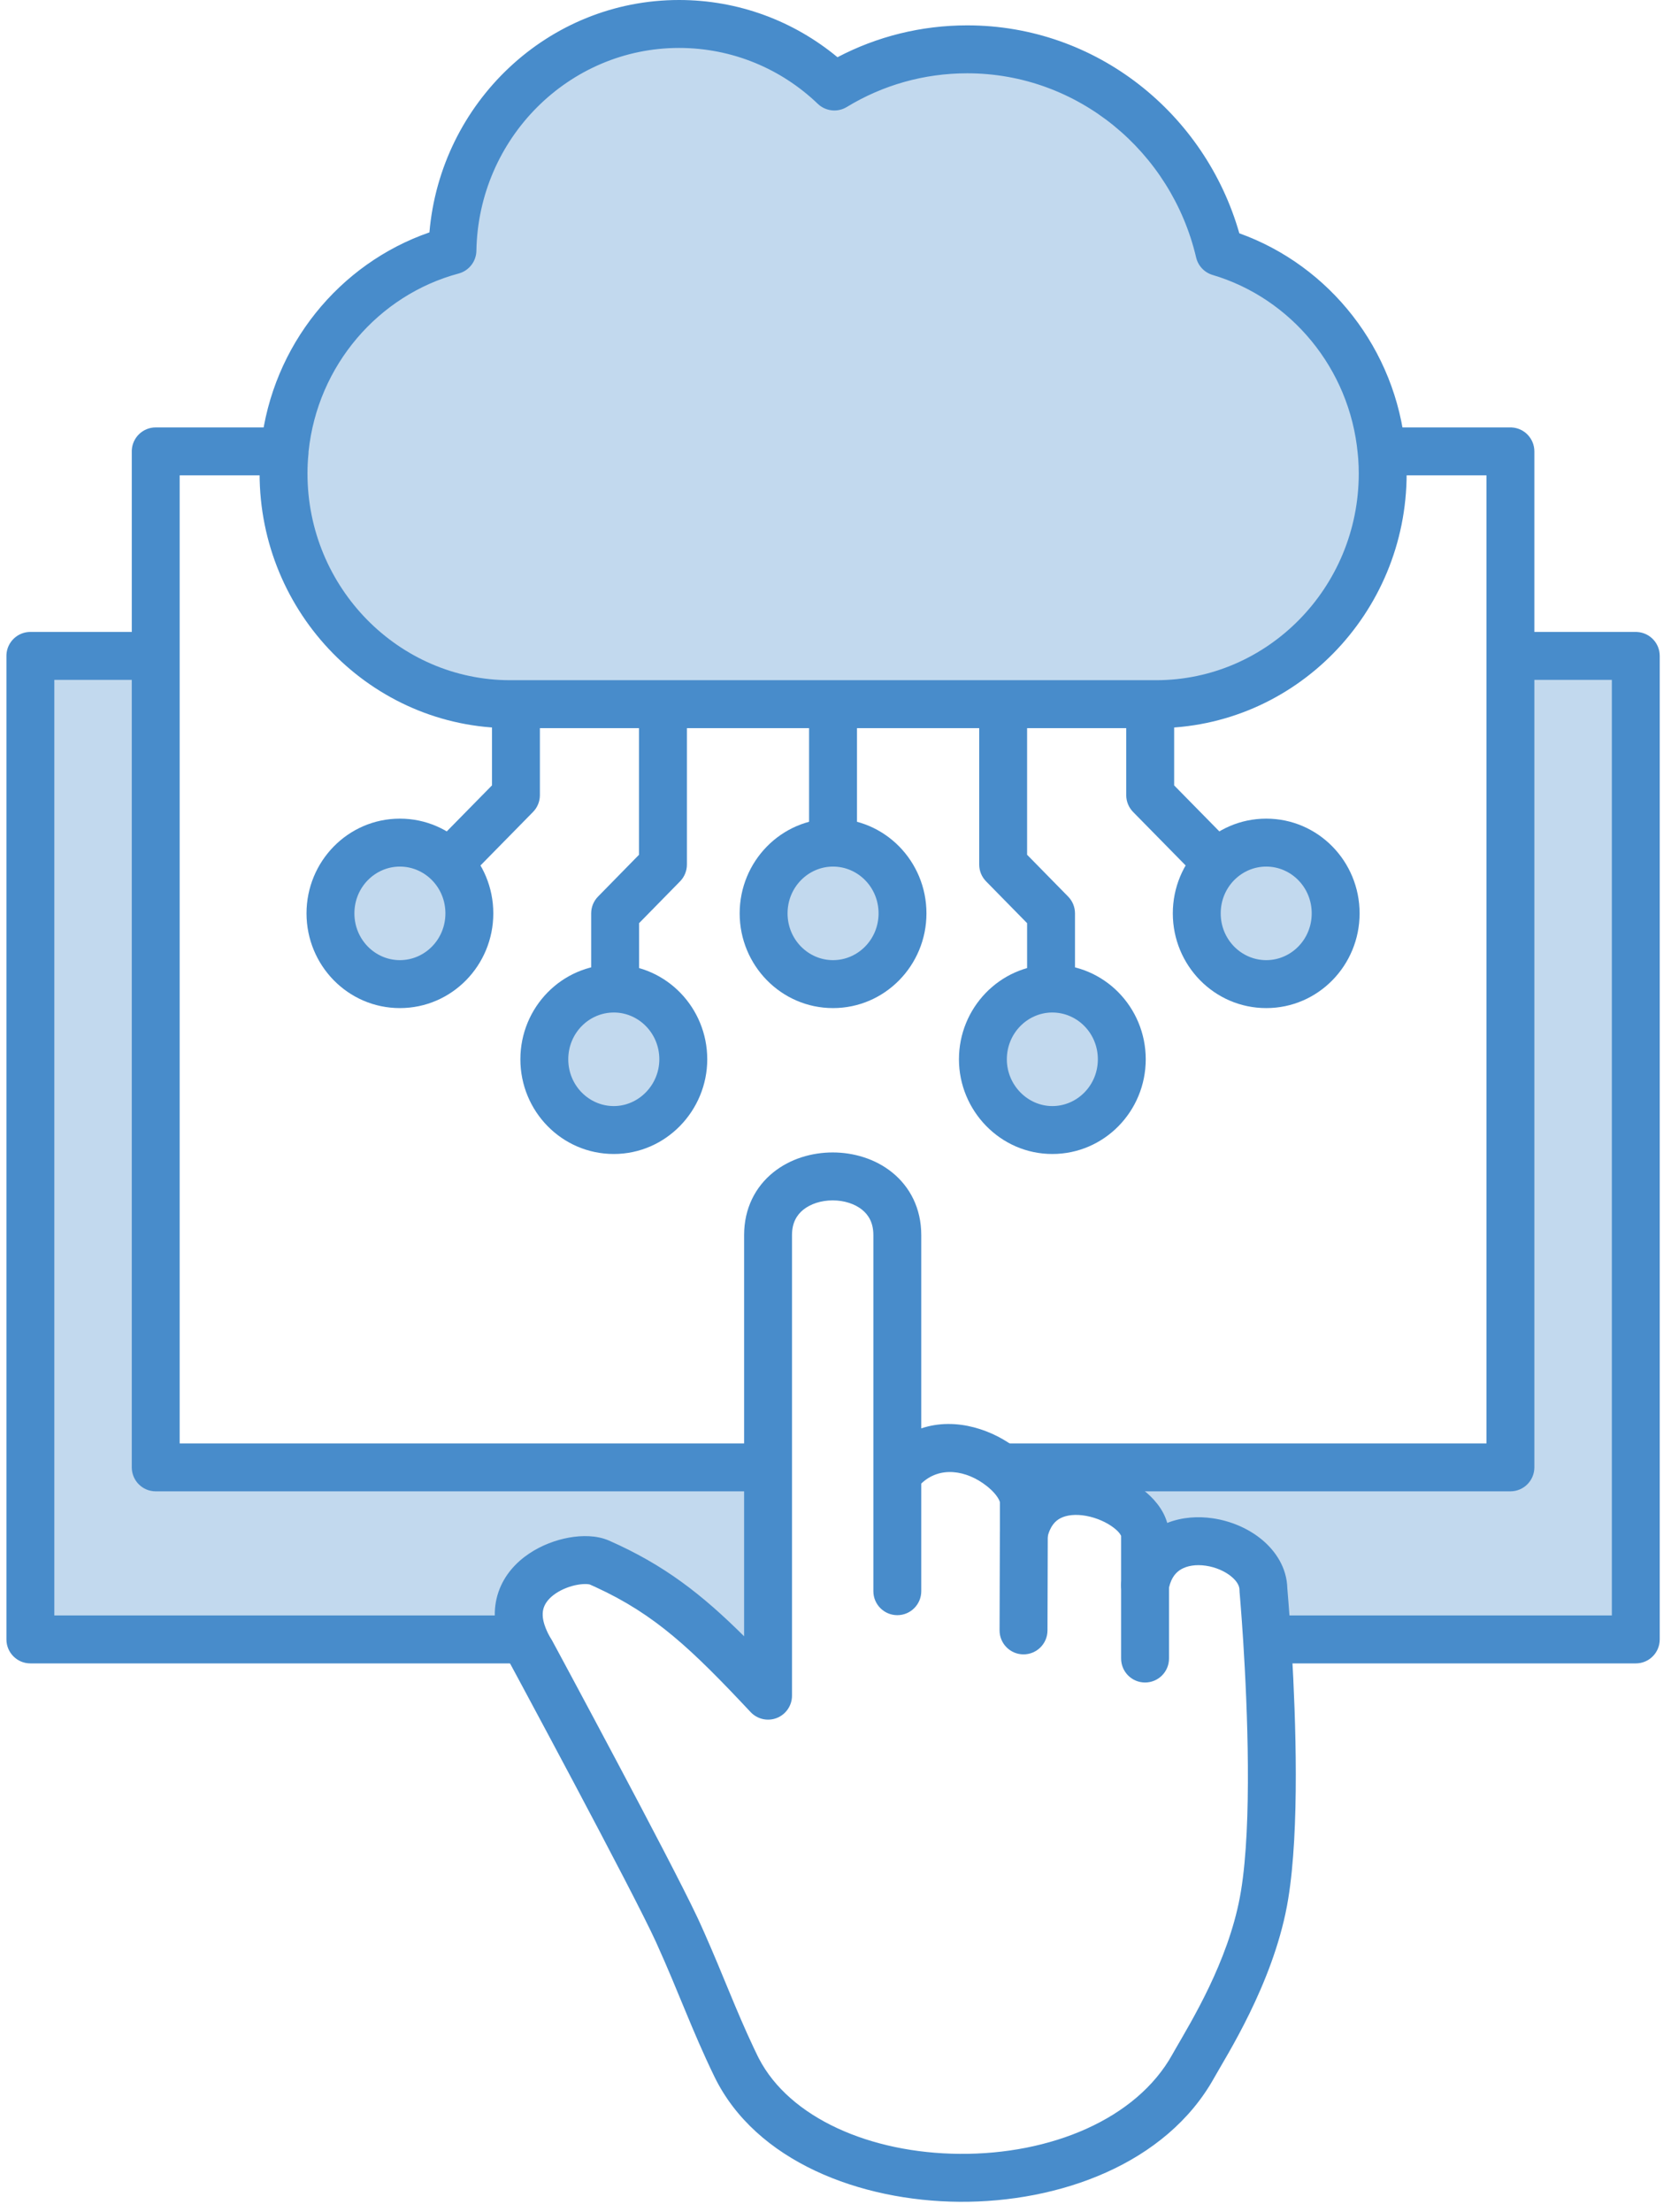<svg xmlns="http://www.w3.org/2000/svg" width="65" height="86" viewBox="0 0 65 86" fill="none"><path d="M29.879 57.055V65.929C27.492 63.383 25.953 61.912 23.32 60.753C22.343 60.324 19.344 61.33 20.404 63.742H1.182V25.5H6.055V57.052H29.876L29.879 57.055Z" fill="#C2D9EE"></path><path d="M63.631 25.502V63.744H49.289C49.213 62.576 49.145 61.813 49.145 61.813C49.145 59.906 45.06 58.82 44.541 61.633V59.7C44.541 58.242 40.456 56.715 39.828 59.608V58.404C39.828 57.975 39.489 57.463 38.968 57.052H58.753V25.5H63.629L63.631 25.502Z" fill="#C2D9EE"></path><path d="M49.255 32.763C50.748 32.763 51.956 33.993 51.956 35.514C51.956 37.034 50.748 38.264 49.255 38.264C47.763 38.264 46.553 37.034 46.553 35.514C46.553 33.993 47.763 32.763 49.255 32.763Z" fill="#C2D9EE"></path><path d="M11.068 17.551C11.422 13.776 14.082 10.677 17.6 9.734C17.687 4.866 21.609 0.932 26.413 0.932C28.729 0.932 30.864 1.839 32.456 3.364C33.989 2.429 35.762 1.917 37.625 1.917C42.38 1.917 46.375 5.284 47.435 9.797C50.838 10.808 53.397 13.855 53.743 17.551C53.772 17.832 53.785 18.121 53.785 18.411C53.785 23.356 49.83 27.38 44.97 27.38H19.845C14.985 27.38 11.029 23.354 11.029 18.411C11.029 18.121 11.043 17.834 11.072 17.551H11.068Z" fill="#C2D9EE"></path><path d="M40.934 38.438C42.427 38.438 43.637 39.668 43.637 41.188C43.637 42.709 42.427 43.939 40.934 43.939C39.441 43.939 38.234 42.709 38.234 41.188C38.234 39.668 39.417 38.467 40.885 38.438H40.934Z" fill="#C2D9EE"></path><path d="M32.404 32.763C33.897 32.763 35.107 33.993 35.107 35.514C35.107 37.034 33.897 38.264 32.404 38.264C30.911 38.264 29.704 37.034 29.704 35.514C29.704 33.993 30.913 32.763 32.404 32.763Z" fill="#C2D9EE"></path><path d="M23.928 38.438C25.398 38.467 26.579 39.688 26.579 41.188C26.579 42.688 25.369 43.939 23.876 43.939C22.383 43.939 21.174 42.709 21.174 41.188C21.174 39.668 22.383 38.438 23.876 38.438H23.928Z" fill="#C2D9EE"></path><path d="M15.555 32.763C17.048 32.763 18.258 33.993 18.258 35.514C18.258 37.034 17.048 38.264 15.555 38.264C14.062 38.264 12.854 37.034 12.854 35.514C12.854 33.993 14.064 32.763 15.555 32.763Z" fill="#C2D9EE"></path><path d="M6.704 24.571V26.435H2.113V62.813H20.401V64.677H1.182C0.667 64.677 0.25 64.26 0.25 63.745V25.503L0.251 25.455C0.276 24.963 0.683 24.571 1.182 24.571H6.704Z" fill="#488CCB"></path><path d="M63.631 24.571L63.679 24.573C64.171 24.598 64.562 25.005 64.562 25.503V63.745C64.562 64.26 64.145 64.677 63.631 64.677H49.287V62.813H62.699V26.435H58.109V24.571H63.631Z" fill="#488CCB"></path><path d="M5.126 17.551L5.127 17.503C5.152 17.011 5.559 16.619 6.057 16.619H11.909V18.483H6.989V56.123H29.879V57.987H6.057C5.543 57.987 5.126 57.57 5.126 57.055V17.551Z" fill="#488CCB"></path><path d="M57.822 18.483H52.901V16.619H58.753L58.801 16.62C59.293 16.645 59.685 17.052 59.685 17.551V57.055C59.685 57.57 59.267 57.987 58.753 57.987H38.968V56.123H57.822V18.483Z" fill="#488CCB"></path><path d="M35.147 56.123V57.987H34.905V56.123H35.147Z" fill="#488CCB"></path><path d="M33.336 27.383V27.616H31.472V27.383H33.336Z" fill="#488CCB"></path><path d="M33.336 27.616V32.763H31.472V27.616H33.336Z" fill="#488CCB"></path><path d="M42.705 41.188C42.705 40.167 41.898 39.369 40.934 39.369H40.898C39.953 39.39 39.165 40.184 39.165 41.188C39.165 42.193 39.978 43.007 40.934 43.007C41.896 43.007 42.705 42.208 42.705 41.188ZM44.568 41.188C44.568 43.208 42.954 44.87 40.934 44.87C38.909 44.87 37.302 43.182 37.302 41.188C37.302 39.194 38.878 37.545 40.866 37.505L40.885 37.505H40.934C42.956 37.505 44.568 39.168 44.568 41.188Z" fill="#488CCB"></path><path d="M34.175 35.514C34.175 34.493 33.367 33.695 32.404 33.695C31.444 33.695 30.635 34.493 30.635 35.514C30.635 36.535 31.444 37.333 32.404 37.333C33.366 37.333 34.175 36.534 34.175 35.514ZM36.038 35.514C36.038 37.534 34.423 39.197 32.404 39.197C30.384 39.197 28.772 37.533 28.772 35.514C28.772 33.495 30.384 31.831 32.404 31.831C34.426 31.831 36.038 33.494 36.038 35.514Z" fill="#488CCB"></path><path d="M51.024 35.514C51.024 34.492 50.218 33.695 49.255 33.695C48.292 33.695 47.484 34.493 47.484 35.514C47.484 36.535 48.292 37.333 49.255 37.333C50.218 37.333 51.024 36.535 51.024 35.514ZM52.887 35.514C52.887 37.533 51.279 39.197 49.255 39.197C47.233 39.197 45.621 37.534 45.621 35.514C45.621 33.494 47.233 31.831 49.255 31.831C51.279 31.831 52.887 33.495 52.887 35.514Z" fill="#488CCB"></path><path d="M45.673 27.649V30.538L48.007 32.913L46.679 34.22L44.077 31.572C43.906 31.398 43.809 31.163 43.809 30.919V27.649H45.673Z" fill="#488CCB"></path><path d="M39.953 27.618V33.235L41.549 34.861C41.72 35.035 41.816 35.269 41.816 35.514V38.437H39.953V35.895L38.357 34.269C38.186 34.095 38.09 33.86 38.09 33.616V27.618H39.953Z" fill="#488CCB"></path><path d="M25.647 41.188C25.647 40.183 24.861 39.39 23.914 39.369H23.876C22.913 39.369 22.105 40.167 22.105 41.188C22.105 42.208 22.913 43.007 23.876 43.007C24.835 43.007 25.647 42.193 25.647 41.188ZM27.511 41.188C27.511 43.183 25.903 44.87 23.876 44.87C21.854 44.87 20.242 43.208 20.242 41.188C20.242 39.168 21.854 37.505 23.876 37.505H23.928L23.946 37.505C25.938 37.545 27.511 39.194 27.511 41.188Z" fill="#488CCB"></path><path d="M17.326 35.514C17.326 34.493 16.518 33.695 15.555 33.695C14.594 33.695 13.786 34.493 13.786 35.514C13.786 36.535 14.593 37.333 15.555 37.333C16.518 37.333 17.326 36.535 17.326 35.514ZM19.189 35.514C19.189 37.534 17.577 39.197 15.555 39.197C13.532 39.197 11.923 37.533 11.923 35.514C11.923 33.495 13.534 31.831 15.555 31.831C17.577 31.831 19.189 33.494 19.189 35.514Z" fill="#488CCB"></path><path d="M21.001 27.649V30.919C21.001 31.163 20.905 31.398 20.733 31.572L18.132 34.22L16.803 32.913L19.138 30.537V27.649H21.001Z" fill="#488CCB"></path><path d="M26.72 27.618V33.616C26.72 33.86 26.625 34.094 26.454 34.269L24.86 35.894V38.437H22.996V35.514C22.996 35.27 23.092 35.035 23.263 34.861L24.857 33.235V27.618H26.72Z" fill="#488CCB"></path><path d="M52.854 18.411C52.854 18.215 52.847 18.022 52.833 17.834L52.816 17.648L52.815 17.638C52.505 14.321 50.208 11.593 47.17 10.691C46.849 10.596 46.604 10.336 46.528 10.011C45.562 5.897 41.926 2.85 37.625 2.85C35.935 2.85 34.329 3.314 32.94 4.16C32.602 4.366 32.174 4.334 31.87 4.089L31.811 4.037C30.388 2.673 28.482 1.864 26.413 1.864C22.132 1.864 18.61 5.375 18.531 9.751C18.524 10.167 18.242 10.527 17.841 10.635C14.726 11.47 12.352 14.206 12.003 17.558C12.003 17.588 12.002 17.617 11.999 17.647C11.973 17.895 11.961 18.15 11.961 18.411C11.961 22.854 15.514 26.448 19.845 26.448H44.97C49.301 26.448 52.854 22.856 52.854 18.411ZM54.717 18.411C54.717 23.856 50.359 28.312 44.97 28.312H19.845C14.455 28.312 10.098 23.853 10.098 18.411C10.098 18.127 10.111 17.842 10.136 17.558C10.136 17.527 10.137 17.496 10.14 17.464L10.16 17.27C10.596 13.432 13.197 10.25 16.704 9.036C17.137 3.992 21.314 0 26.413 0C28.731 1.45676e-05 30.885 0.822 32.577 2.225C34.109 1.421 35.831 0.986 37.625 0.986C42.65 0.986 46.88 4.416 48.208 9.071C51.717 10.33 54.302 13.57 54.669 17.455L54.681 17.574C54.706 17.852 54.717 18.133 54.717 18.411Z" fill="#488CCB"></path><path d="M33.973 61.87V48.023C33.973 47.549 33.79 47.244 33.534 47.037C33.255 46.812 32.844 46.674 32.391 46.674C31.938 46.674 31.526 46.812 31.247 47.037C30.991 47.244 30.808 47.549 30.808 48.023V65.932C30.808 66.314 30.574 66.658 30.219 66.799C29.863 66.939 29.458 66.848 29.197 66.569C26.898 64.117 25.483 62.773 23.169 61.711L22.942 61.609C22.954 61.614 22.919 61.598 22.821 61.593C22.728 61.588 22.607 61.595 22.465 61.62C22.177 61.671 21.868 61.788 21.617 61.957C21.368 62.125 21.218 62.315 21.153 62.504C21.098 62.665 21.072 62.914 21.222 63.293L21.254 63.37L21.261 63.386L21.298 63.469C21.325 63.526 21.357 63.586 21.394 63.651L21.455 63.752L21.486 63.805L20.666 64.248C21.486 63.805 21.486 63.805 21.486 63.805L21.486 63.805C21.486 63.806 21.487 63.806 21.487 63.807C21.488 63.808 21.488 63.809 21.489 63.812C21.492 63.816 21.495 63.822 21.5 63.831C21.509 63.848 21.523 63.873 21.54 63.906C21.576 63.971 21.628 64.068 21.694 64.191C21.827 64.438 22.018 64.793 22.25 65.226C22.714 66.09 23.342 67.265 23.999 68.502C25.223 70.806 26.569 73.372 27.121 74.541L27.221 74.756L27.221 74.756L27.39 75.133C27.773 75.997 28.084 76.758 28.381 77.477C28.68 78.198 28.967 78.88 29.311 79.608L29.462 79.923L29.462 79.924L29.518 80.035C30.717 82.349 33.854 83.722 37.334 83.747C40.853 83.773 44.198 82.411 45.606 79.878L45.606 79.877L45.72 79.677C46.344 78.593 47.756 76.292 48.23 73.768L48.274 73.518C48.707 70.876 48.524 66.413 48.359 63.806V63.806C48.322 63.226 48.286 62.748 48.26 62.416C48.247 62.249 48.236 62.119 48.229 62.031C48.225 61.987 48.222 61.953 48.22 61.931C48.219 61.92 48.219 61.911 48.218 61.906C48.218 61.903 48.218 61.901 48.218 61.9C48.218 61.899 48.218 61.898 48.218 61.898V61.898C48.215 61.871 48.214 61.843 48.214 61.816L48.211 61.767C48.195 61.648 48.119 61.484 47.903 61.304C47.656 61.098 47.293 60.935 46.904 60.879C46.514 60.822 46.178 60.882 45.946 61.017C45.755 61.127 45.566 61.325 45.475 61.723L45.458 61.805C45.37 62.279 44.936 62.608 44.457 62.564C43.977 62.52 43.61 62.118 43.61 61.636V59.718C43.609 59.73 43.587 59.606 43.325 59.404C43.056 59.196 42.665 59.017 42.253 58.941C41.837 58.865 41.49 58.909 41.254 59.03C41.054 59.132 40.842 59.333 40.738 59.809C40.636 60.274 40.201 60.588 39.727 60.537C39.255 60.486 38.896 60.087 38.896 59.611V58.411C38.895 58.414 38.889 58.352 38.809 58.227C38.735 58.112 38.619 57.978 38.462 57.845L38.393 57.788C38.391 57.787 38.39 57.786 38.389 57.785C37.593 57.154 36.549 56.998 35.836 57.685V61.87C35.836 62.384 35.419 62.802 34.905 62.802C34.39 62.802 33.973 62.384 33.973 61.87ZM35.836 55.539C37.216 55.074 38.674 55.632 39.547 56.325H39.546C39.873 56.582 40.163 56.887 40.377 57.22C40.403 57.261 40.428 57.303 40.453 57.346C41.148 57.008 41.92 56.985 42.589 57.108C43.277 57.235 43.946 57.53 44.463 57.928C44.84 58.219 45.246 58.657 45.404 59.215C45.983 58.987 46.606 58.952 47.172 59.035C47.869 59.136 48.56 59.426 49.095 59.872C49.619 60.309 50.059 60.957 50.076 61.766C50.076 61.768 50.077 61.769 50.077 61.771C50.079 61.795 50.082 61.83 50.085 61.875C50.093 61.967 50.104 62.1 50.117 62.27C50.131 62.44 50.147 62.647 50.164 62.885L50.219 63.686L50.219 63.688L50.251 64.209C50.404 66.843 50.556 71.121 50.109 73.837L50.061 74.112C49.485 77.18 47.7 79.946 47.234 80.783L47.234 80.783C45.36 84.156 41.188 85.639 37.32 85.611C33.467 85.583 29.391 84.046 27.786 80.737V80.737C27.348 79.835 27.004 79.02 26.66 78.19C26.315 77.358 25.972 76.515 25.524 75.526V75.525C25.082 74.551 23.673 71.861 22.354 69.376C21.698 68.142 21.072 66.97 20.608 66.107C20.377 65.676 20.186 65.322 20.054 65.075C19.987 64.952 19.935 64.856 19.9 64.79C19.883 64.758 19.869 64.733 19.86 64.716C19.858 64.712 19.857 64.709 19.855 64.706C19.732 64.507 19.627 64.308 19.541 64.103L19.542 64.103C19.204 63.325 19.158 62.572 19.392 61.894C19.622 61.229 20.085 60.742 20.576 60.412C21.065 60.082 21.623 59.877 22.138 59.785C22.625 59.698 23.208 59.69 23.692 59.903H23.692C25.838 60.847 27.306 61.996 28.945 63.623V48.023C28.945 46.977 29.39 46.141 30.077 45.587C30.741 45.051 31.587 44.81 32.391 44.81C33.195 44.81 34.04 45.051 34.704 45.587C35.391 46.141 35.836 46.977 35.836 48.023V55.539Z" fill="#488CCB"></path><path d="M40.746 63.397C40.744 63.912 40.326 64.328 39.811 64.326C39.297 64.325 38.881 63.906 38.882 63.392L40.746 63.397ZM39.828 58.679C40.343 58.68 40.758 59.099 40.757 59.614L40.746 63.397L38.882 63.392L38.894 59.608L38.895 59.56C38.921 59.068 39.33 58.677 39.828 58.679Z" fill="#488CCB"></path><path d="M43.61 64.488V61.634C43.61 61.12 44.027 60.702 44.541 60.702C45.056 60.702 45.473 61.12 45.473 61.634V64.488C45.473 65.003 45.056 65.42 44.541 65.42C44.027 65.42 43.61 65.003 43.61 64.488Z" fill="#488CCB"></path></svg>